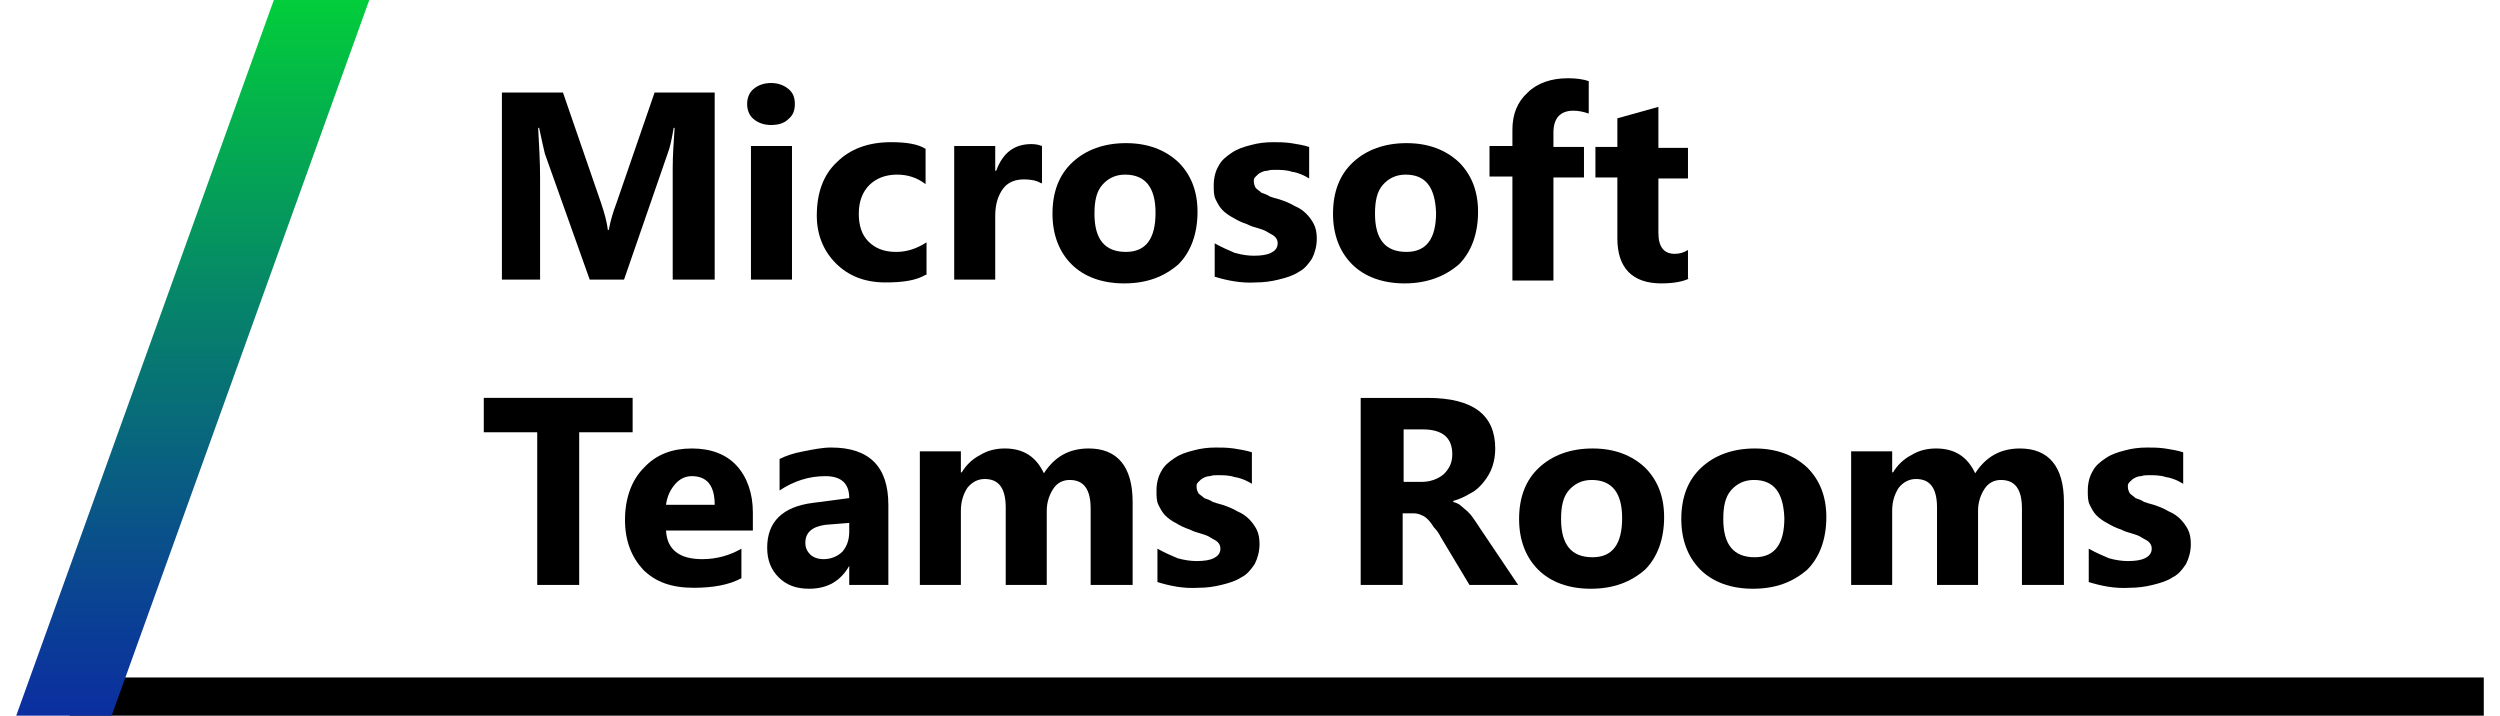 <?xml version="1.0" encoding="utf-8"?>
<!-- Generator: Adobe Illustrator 26.0.2, SVG Export Plug-In . SVG Version: 6.00 Build 0)  -->
<svg version="1.1" id="レイヤー_1" xmlns="http://www.w3.org/2000/svg" xmlns:xlink="http://www.w3.org/1999/xlink" x="0px"
	 y="0px" viewBox="0 0 262 75" width="262" height="75" style="enable-background:new 0 0 262 75;" xml:space="preserve">
<style type="text/css">
	.st0{fill:#FFFFFF;}
	.st1{fill:url(#SVGID_1_);}
	.st2{fill:url(#SVGID_00000031209706581465071360000006582359227986928271_);}
</style>
<g>
	<g>
		<path d="M74.9,29.3h-4.4V17.6c0-1.3,0.1-2.7,0.2-4.2h-0.1c-0.2,1.2-0.4,2.1-0.6,2.6l-4.6,13.3h-3.6l-4.7-13.2
			c-0.1-0.4-0.3-1.3-0.6-2.7h-0.1c0.1,1.9,0.2,3.6,0.2,5.1v10.8h-4V9.7H59l4,11.6c0.3,0.9,0.6,1.9,0.7,2.8h0.1
			c0.2-1.1,0.5-2,0.8-2.8l4-11.6h6.3V29.3z"/>
		<path d="M80.8,13.1c-0.7,0-1.3-0.2-1.8-0.6c-0.5-0.4-0.7-1-0.7-1.6c0-0.6,0.2-1.2,0.7-1.6s1.1-0.6,1.8-0.6c0.7,0,1.3,0.2,1.8,0.6
			c0.5,0.4,0.7,0.9,0.7,1.6c0,0.7-0.2,1.2-0.7,1.6C82.2,12.9,81.6,13.1,80.8,13.1z M83,29.3h-4.3v-14H83V29.3z"/>
		<path d="M97,28.8c-1,0.6-2.4,0.8-4.2,0.8c-2.2,0-3.9-0.7-5.2-2c-1.3-1.3-2-3-2-5c0-2.4,0.7-4.3,2.1-5.6c1.4-1.4,3.3-2.1,5.7-2.1
			c1.6,0,2.8,0.2,3.6,0.7v3.7c-0.9-0.7-1.9-1-3-1c-1.2,0-2.2,0.4-2.9,1.1s-1.1,1.7-1.1,3c0,1.2,0.3,2.2,1,2.9
			c0.7,0.7,1.6,1.1,2.9,1.1c1.1,0,2.1-0.3,3.2-1V28.8z"/>
		<path d="M109.1,19.2c-0.5-0.3-1.1-0.4-1.8-0.4c-0.9,0-1.7,0.3-2.2,1c-0.5,0.7-0.8,1.6-0.8,2.8v6.7h-4.3v-14h4.3v2.6h0.1
			c0.7-1.9,1.9-2.8,3.7-2.8c0.5,0,0.8,0.1,1.1,0.2V19.2z"/>
		<path d="M117.8,29.7c-2.3,0-4.2-0.7-5.5-2c-1.3-1.3-2-3.1-2-5.3c0-2.3,0.7-4.1,2.1-5.4c1.4-1.3,3.3-2,5.6-2c2.3,0,4.1,0.7,5.5,2
			c1.3,1.3,2,3,2,5.2c0,2.3-0.7,4.2-2,5.5C122,29,120.2,29.7,117.8,29.7z M117.9,18.3c-1,0-1.8,0.4-2.4,1.1c-0.6,0.7-0.8,1.7-0.8,3
			c0,2.7,1.1,4,3.3,4c2.1,0,3.1-1.4,3.1-4.1C121.1,19.6,120,18.3,117.9,18.3z"/>
		<path d="M127.3,29v-3.5c0.7,0.4,1.4,0.7,2.1,1c0.7,0.2,1.4,0.3,2,0.3c0.8,0,1.4-0.1,1.8-0.3c0.4-0.2,0.7-0.5,0.7-1
			c0-0.3-0.1-0.5-0.3-0.7c-0.2-0.2-0.5-0.3-0.8-0.5s-0.7-0.3-1-0.4c-0.4-0.1-0.7-0.2-1.1-0.4c-0.6-0.2-1-0.4-1.5-0.7
			c-0.4-0.2-0.8-0.5-1.1-0.8c-0.3-0.3-0.5-0.7-0.7-1.1c-0.2-0.4-0.2-0.9-0.2-1.5c0-0.8,0.2-1.5,0.5-2c0.3-0.6,0.8-1,1.4-1.4
			c0.6-0.4,1.2-0.6,2-0.8c0.7-0.2,1.5-0.3,2.3-0.3c0.6,0,1.2,0,1.9,0.1c0.6,0.1,1.3,0.2,1.9,0.4v3.3c-0.5-0.3-1.1-0.6-1.8-0.7
			c-0.6-0.2-1.2-0.2-1.8-0.2c-0.3,0-0.5,0-0.8,0.1c-0.3,0-0.5,0.1-0.7,0.2s-0.3,0.2-0.5,0.4s-0.2,0.3-0.2,0.5c0,0.3,0.1,0.5,0.2,0.7
			c0.2,0.2,0.4,0.3,0.6,0.5c0.3,0.1,0.6,0.2,0.9,0.4c0.3,0.1,0.6,0.2,1,0.3c0.6,0.2,1.1,0.4,1.6,0.7c0.5,0.2,0.9,0.5,1.2,0.8
			c0.3,0.3,0.6,0.7,0.8,1.1c0.2,0.4,0.3,0.9,0.3,1.5c0,0.8-0.2,1.5-0.5,2.1c-0.4,0.6-0.8,1.1-1.4,1.4c-0.6,0.4-1.3,0.6-2.1,0.8
			c-0.8,0.2-1.6,0.3-2.4,0.3C130.1,29.7,128.6,29.4,127.3,29z"/>
		<path d="M147.2,29.7c-2.3,0-4.2-0.7-5.5-2c-1.3-1.3-2-3.1-2-5.3c0-2.3,0.7-4.1,2.1-5.4c1.4-1.3,3.3-2,5.6-2c2.3,0,4.1,0.7,5.5,2
			c1.3,1.3,2,3,2,5.2c0,2.3-0.7,4.2-2,5.5C151.4,29,149.5,29.7,147.2,29.7z M147.3,18.3c-1,0-1.8,0.4-2.4,1.1
			c-0.6,0.7-0.8,1.7-0.8,3c0,2.7,1.1,4,3.3,4c2.1,0,3.1-1.4,3.1-4.1C150.4,19.6,149.4,18.3,147.3,18.3z"/>
		<path d="M166.5,11.9c-0.6-0.2-1.1-0.3-1.6-0.3c-1.4,0-2.1,0.8-2.1,2.3v1.5h3.2v3.2h-3.2v10.8h-4.3V18.5h-2.4v-3.2h2.4v-1.7
			c0-1.6,0.5-2.9,1.6-3.9c1-1,2.5-1.5,4.2-1.5c0.9,0,1.6,0.1,2.2,0.3V11.9z"/>
		<path d="M177,29.2c-0.6,0.3-1.6,0.5-2.9,0.5c-3,0-4.6-1.6-4.6-4.7v-6.4h-2.3v-3.2h2.3v-3l4.3-1.2v4.3h3.1v3.2h-3.1v5.7
			c0,1.5,0.6,2.2,1.7,2.2c0.5,0,0.9-0.1,1.4-0.4V29.2z"/>
		<path d="M66.3,45.3h-5.6v16h-4.4v-16h-5.6v-3.6h15.6V45.3z"/>
		<path d="M78.9,55.6h-9.1c0.1,2,1.4,3,3.8,3c1.5,0,2.9-0.4,4.1-1.1v3.1c-1.3,0.7-3,1-5,1c-2.3,0-4-0.6-5.3-1.9
			c-1.2-1.3-1.9-3-1.9-5.2c0-2.3,0.7-4.2,2-5.5c1.3-1.4,3-2,5-2c2,0,3.6,0.6,4.7,1.8c1.1,1.2,1.7,2.9,1.7,4.9V55.6z M74.9,52.9
			c0-2-0.8-3-2.4-3c-0.7,0-1.3,0.3-1.8,0.9s-0.8,1.3-0.9,2.1H74.9z"/>
		<path d="M93.1,61.3H89v-2H89c-0.9,1.6-2.3,2.4-4.2,2.4c-1.4,0-2.4-0.4-3.2-1.2c-0.8-0.8-1.2-1.8-1.2-3.1c0-2.7,1.6-4.3,4.8-4.7
			l3.8-0.5c0-1.5-0.8-2.3-2.5-2.3c-1.7,0-3.3,0.5-4.8,1.5v-3.3c0.6-0.3,1.4-0.6,2.5-0.8c1-0.2,2-0.4,2.9-0.4c4,0,6,2,6,6V61.3z
			 M89,55.7v-0.9L86.5,55c-1.4,0.2-2.1,0.8-2.1,1.9c0,0.5,0.2,0.9,0.5,1.2s0.8,0.5,1.4,0.5c0.8,0,1.5-0.3,2-0.8
			C88.8,57.2,89,56.5,89,55.7z"/>
		<path d="M118.6,61.3h-4.3v-8c0-2-0.7-3-2.2-3c-0.7,0-1.3,0.3-1.7,0.9c-0.4,0.6-0.7,1.4-0.7,2.3v7.8h-4.3v-8.1c0-2-0.7-3-2.2-3
			c-0.7,0-1.3,0.3-1.8,0.9c-0.4,0.6-0.7,1.4-0.7,2.4v7.8h-4.3v-14h4.3v2.2h0.1c0.4-0.7,1.1-1.4,1.9-1.8c0.8-0.5,1.7-0.7,2.6-0.7
			c2,0,3.3,0.9,4.1,2.6c1.1-1.7,2.6-2.6,4.7-2.6c3,0,4.6,1.9,4.6,5.6V61.3z"/>
		<path d="M121.3,61v-3.5c0.7,0.4,1.4,0.7,2.1,1c0.7,0.2,1.4,0.3,2,0.3c0.8,0,1.4-0.1,1.8-0.3c0.4-0.2,0.7-0.5,0.7-1
			c0-0.3-0.1-0.5-0.3-0.7c-0.2-0.2-0.5-0.3-0.8-0.5s-0.7-0.3-1-0.4c-0.4-0.1-0.7-0.2-1.1-0.4c-0.6-0.2-1-0.4-1.5-0.7
			c-0.4-0.2-0.8-0.5-1.1-0.8c-0.3-0.3-0.5-0.7-0.7-1.1c-0.2-0.4-0.2-0.9-0.2-1.5c0-0.8,0.2-1.5,0.5-2c0.3-0.6,0.8-1,1.4-1.4
			c0.6-0.4,1.2-0.6,2-0.8c0.7-0.2,1.5-0.3,2.3-0.3c0.6,0,1.2,0,1.9,0.1c0.6,0.1,1.3,0.2,1.9,0.4v3.3c-0.5-0.3-1.1-0.6-1.8-0.7
			c-0.6-0.2-1.2-0.2-1.8-0.2c-0.3,0-0.5,0-0.8,0.1c-0.3,0-0.5,0.1-0.7,0.2s-0.3,0.2-0.5,0.4s-0.2,0.3-0.2,0.5c0,0.3,0.1,0.5,0.2,0.7
			c0.2,0.2,0.4,0.3,0.6,0.5c0.3,0.1,0.6,0.2,0.9,0.4c0.3,0.1,0.6,0.2,1,0.3c0.6,0.2,1.1,0.4,1.6,0.7c0.5,0.2,0.9,0.5,1.2,0.8
			c0.3,0.3,0.6,0.7,0.8,1.1c0.2,0.4,0.3,0.9,0.3,1.5c0,0.8-0.2,1.5-0.5,2.1c-0.4,0.6-0.8,1.1-1.4,1.4c-0.6,0.4-1.3,0.6-2.1,0.8
			c-0.8,0.2-1.6,0.3-2.4,0.3C124,61.7,122.6,61.4,121.3,61z"/>
		<path d="M159.1,61.3H154l-3-5c-0.2-0.4-0.4-0.7-0.7-1c-0.2-0.3-0.4-0.6-0.6-0.8c-0.2-0.2-0.4-0.4-0.7-0.5
			c-0.2-0.1-0.5-0.2-0.8-0.2h-1.2v7.5h-4.4V41.7h7c4.8,0,7.1,1.8,7.1,5.3c0,0.7-0.1,1.3-0.3,1.9c-0.2,0.6-0.5,1.1-0.9,1.6
			s-0.8,0.9-1.4,1.2c-0.5,0.3-1.1,0.6-1.8,0.8v0.1c0.3,0.1,0.6,0.2,0.8,0.4s0.5,0.4,0.8,0.7c0.3,0.3,0.5,0.6,0.7,0.9
			s0.4,0.6,0.6,0.9L159.1,61.3z M147.1,45v5.5h1.9c0.9,0,1.7-0.3,2.3-0.8c0.6-0.6,0.9-1.2,0.9-2.1c0-1.7-1-2.6-3.1-2.6H147.1z"/>
		<path d="M166.7,61.7c-2.3,0-4.2-0.7-5.5-2c-1.3-1.3-2-3.1-2-5.3c0-2.3,0.7-4.1,2.1-5.4c1.4-1.3,3.3-2,5.6-2c2.3,0,4.1,0.7,5.5,2
			c1.3,1.3,2,3,2,5.2c0,2.3-0.7,4.2-2,5.5C170.9,61,169.1,61.7,166.7,61.7z M166.8,50.3c-1,0-1.8,0.4-2.4,1.1
			c-0.6,0.7-0.8,1.7-0.8,3c0,2.7,1.1,4,3.3,4c2.1,0,3.1-1.4,3.1-4.1C170,51.6,168.9,50.3,166.8,50.3z"/>
		<path d="M183.7,61.7c-2.3,0-4.2-0.7-5.5-2c-1.3-1.3-2-3.1-2-5.3c0-2.3,0.7-4.1,2.1-5.4c1.4-1.3,3.3-2,5.6-2c2.3,0,4.1,0.7,5.5,2
			c1.3,1.3,2,3,2,5.2c0,2.3-0.7,4.2-2,5.5C187.9,61,186.1,61.7,183.7,61.7z M183.8,50.3c-1,0-1.8,0.4-2.4,1.1
			c-0.6,0.7-0.8,1.7-0.8,3c0,2.7,1.1,4,3.3,4c2.1,0,3.1-1.4,3.1-4.1C186.9,51.6,185.9,50.3,183.8,50.3z"/>
		<path d="M216.2,61.3h-4.3v-8c0-2-0.7-3-2.2-3c-0.7,0-1.3,0.3-1.7,0.9c-0.4,0.6-0.7,1.4-0.7,2.3v7.8h-4.3v-8.1c0-2-0.7-3-2.2-3
			c-0.7,0-1.3,0.3-1.8,0.9c-0.4,0.6-0.7,1.4-0.7,2.4v7.8H194v-14h4.3v2.2h0.1c0.4-0.7,1.1-1.4,1.9-1.8c0.8-0.5,1.7-0.7,2.6-0.7
			c2,0,3.3,0.9,4.1,2.6c1.1-1.7,2.6-2.6,4.7-2.6c3,0,4.6,1.9,4.6,5.6V61.3z"/>
		<path d="M218.9,61v-3.5c0.7,0.4,1.4,0.7,2.1,1c0.7,0.2,1.4,0.3,2,0.3c0.8,0,1.4-0.1,1.8-0.3c0.4-0.2,0.7-0.5,0.7-1
			c0-0.3-0.1-0.5-0.3-0.7c-0.2-0.2-0.5-0.3-0.8-0.5s-0.7-0.3-1-0.4c-0.4-0.1-0.7-0.2-1.1-0.4c-0.6-0.2-1-0.4-1.5-0.7
			c-0.4-0.2-0.8-0.5-1.1-0.8c-0.3-0.3-0.5-0.7-0.7-1.1c-0.2-0.4-0.2-0.9-0.2-1.5c0-0.8,0.2-1.5,0.5-2c0.3-0.6,0.8-1,1.4-1.4
			c0.6-0.4,1.2-0.6,2-0.8c0.7-0.2,1.5-0.3,2.3-0.3c0.6,0,1.2,0,1.9,0.1c0.6,0.1,1.3,0.2,1.9,0.4v3.3c-0.5-0.3-1.1-0.6-1.8-0.7
			c-0.6-0.2-1.2-0.2-1.8-0.2c-0.3,0-0.5,0-0.8,0.1c-0.3,0-0.5,0.1-0.7,0.2s-0.3,0.2-0.5,0.4s-0.2,0.3-0.2,0.5c0,0.3,0.1,0.5,0.2,0.7
			c0.2,0.2,0.4,0.3,0.6,0.5c0.3,0.1,0.6,0.2,0.9,0.4c0.3,0.1,0.6,0.2,1,0.3c0.6,0.2,1.1,0.4,1.6,0.7c0.5,0.2,0.9,0.5,1.2,0.8
			c0.3,0.3,0.6,0.7,0.8,1.1c0.2,0.4,0.3,0.9,0.3,1.5c0,0.8-0.2,1.5-0.5,2.1c-0.4,0.6-0.8,1.1-1.4,1.4c-0.6,0.4-1.3,0.6-2.1,0.8
			c-0.8,0.2-1.6,0.3-2.4,0.3C221.6,61.7,220.2,61.4,218.9,61z"/>
	</g>
	<rect x="7.3" y="71" width="253" height="4"/>
	
		<linearGradient id="SVGID_1_" gradientUnits="userSpaceOnUse" x1="-3850.2" y1="3020.25" x2="-3775.2" y2="3020.25" gradientTransform="matrix(0 -1 1 0 -3000 -3775.2)">
		<stop  offset="0" style="stop-color:#0B2EA0"/>
		<stop  offset="0.19" style="stop-color:#0A4790"/>
		<stop  offset="0.594" style="stop-color:#068768"/>
		<stop  offset="1" style="stop-color:#02CD3B"/>
	</linearGradient>
	<polygon class="st1" points="38.7,0 11.7,75 1.7,75 28.7,0 	"/>
</g>
</svg>
